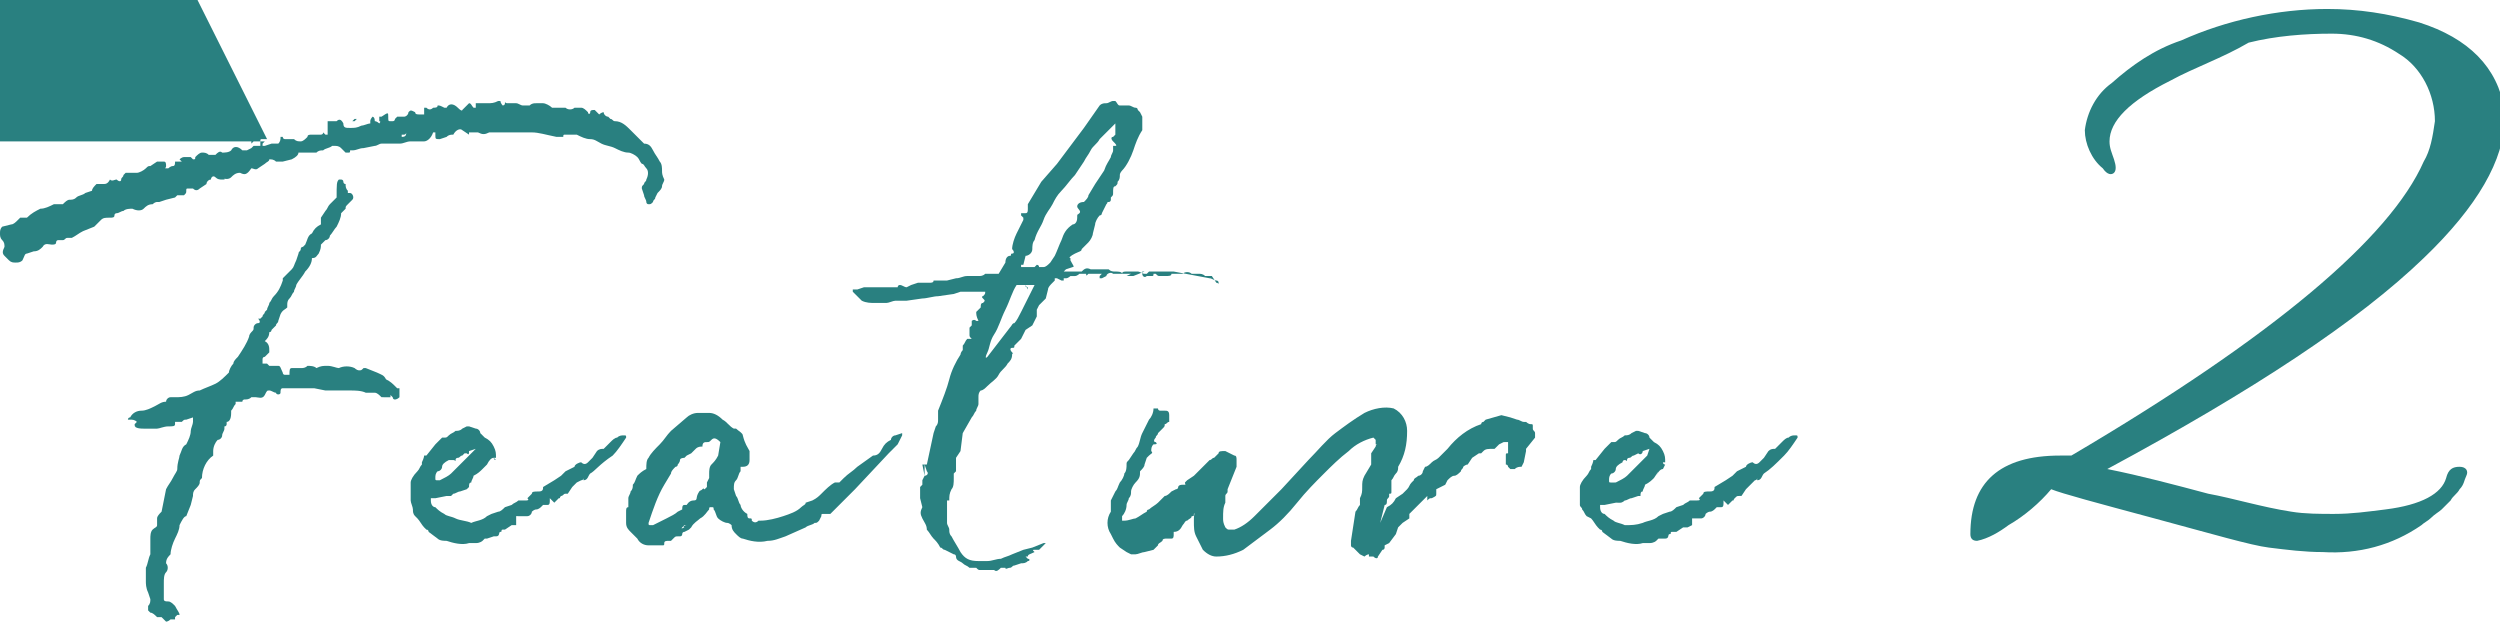 <?xml version="1.0" encoding="utf-8"?>
<!-- Generator: Adobe Illustrator 23.0.2, SVG Export Plug-In . SVG Version: 6.00 Build 0)  -->
<svg version="1.1" id="レイヤー_1" xmlns="http://www.w3.org/2000/svg" xmlns:xlink="http://www.w3.org/1999/xlink" x="0px"
	 y="0px" viewBox="0 0 111.4 28.2" style="enable-background:new 0 0 111.4 28.2;" xml:space="preserve">
<style type="text/css">
	.st0{fill:#298080;}
</style>
<title>title2</title>
<g>
	<g id="content">
		<path class="st0" d="M29.6,8c0,0.1-0.1,0.2-0.1,0.3s-0.1,0.2-0.2,0.3l-0.1,0.2c0,0.1-0.1,0.1-0.1,0.2C29,9.1,29,9.1,28.9,9.1
			S28.8,9,28.8,9c0-0.1-0.1-0.2-0.1-0.3l-0.1-0.3c0-0.1,0-0.1,0.1-0.2c0-0.1,0.1-0.1,0.1-0.2c0.1-0.2,0.1-0.4,0-0.5
			s-0.1-0.2-0.2-0.2c-0.1-0.1-0.1-0.2-0.2-0.3c-0.1-0.1-0.3-0.2-0.4-0.2c-0.2,0-0.4-0.1-0.6-0.2S27,6.5,26.8,6.4s-0.3-0.2-0.5-0.2
			S25.9,6.1,25.7,6c-0.1,0-0.1,0-0.2,0s-0.2,0-0.2,0h-0.1c-0.1,0-0.1,0-0.1,0.1h-0.3C24.3,6,24,5.9,23.7,5.9c-0.2,0-0.4,0-0.7,0
			c-0.2,0-0.4,0-0.5,0c-0.2,0-0.4,0-0.5,0h-0.1h-0.1c-0.2,0.1-0.3,0.1-0.5,0h-0.4V6l0,0l-0.3-0.2c-0.1-0.1-0.3,0-0.4,0.2
			c-0.1,0-0.2,0-0.3,0.1l-0.3,0.1c-0.2,0-0.2,0-0.2-0.2V5.9h-0.1c-0.1,0.3-0.3,0.4-0.4,0.4s-0.2,0-0.3,0h-0.3
			c-0.2,0-0.3,0.1-0.5,0.1h-0.5H17c-0.1,0-0.2,0.1-0.3,0.1l-0.5,0.1c-0.2,0-0.3,0.1-0.5,0.1l0,0l0,0h-0.1c0,0.1,0,0.1-0.1,0.1h-0.1
			l-0.2-0.2c-0.1-0.1-0.2-0.1-0.3-0.1h-0.1c-0.1,0.1-0.3,0.1-0.4,0.2c-0.1,0-0.2,0-0.3,0.1c-0.1,0-0.2,0-0.3,0s-0.2,0-0.3,0h-0.2
			c0,0.1-0.1,0.2-0.3,0.3l-0.4,0.1c-0.1,0-0.2,0-0.3,0c-0.1-0.1-0.2-0.1-0.3-0.1c0,0.1-0.1,0.1-0.2,0.2l-0.3,0.2
			c-0.1,0.1-0.2,0-0.3,0c-0.2,0.3-0.3,0.3-0.5,0.2l0,0c-0.2,0-0.3,0.1-0.4,0.2C10.2,8,10,8,9.9,7.9l0,0C10.1,8,10,8,9.9,8
			C9.8,8,9.7,8,9.6,7.9C9.5,7.8,9.4,7.9,9.4,8C9.3,8,9.2,8.1,9.2,8.2L8.9,8.4c-0.1,0.1-0.2,0.1-0.3,0c-0.1,0-0.1,0-0.2,0
			c-0.1,0-0.1,0-0.1,0.1s0,0.1-0.1,0.2H8.1c-0.1,0-0.1,0-0.2,0L7.8,8.8L7.4,8.9L7.1,9H7l0,0l0,0c0,0-0.1,0-0.2,0.1
			c-0.2,0-0.3,0.1-0.4,0.2c-0.1,0.1-0.3,0.1-0.5,0c-0.1,0-0.3,0-0.4,0.1c-0.1,0-0.2,0.1-0.3,0.1c0,0-0.1,0-0.1,0.1S5,9.7,4.9,9.7
			c-0.2,0-0.3,0-0.4,0.1C4.4,9.9,4.3,10,4.2,10.1l-0.5,0.2c-0.2,0.1-0.3,0.2-0.5,0.3c-0.1,0-0.2,0-0.2,0c-0.1,0-0.1,0.1-0.2,0.1
			c-0.1,0-0.1,0-0.2,0c-0.1,0-0.1,0.1-0.1,0.1c0,0.1-0.1,0.1-0.2,0.1S2,10.8,1.9,11c-0.1,0.1-0.2,0.2-0.4,0.2l-0.3,0.1
			c-0.1,0-0.1,0.1-0.2,0.3c-0.1,0.1-0.2,0.1-0.3,0.1s-0.2,0-0.3-0.1s-0.1-0.1-0.2-0.2c-0.1-0.1-0.1-0.2,0-0.4c0-0.1,0-0.2-0.1-0.3
			S0,10.5,0,10.4s0-0.2,0.1-0.3L0.5,10c0.1,0,0.2-0.1,0.3-0.2l0.1-0.1H1c0,0,0,0,0.1,0h0.1c0.2-0.2,0.4-0.3,0.6-0.4
			c0.2,0,0.4-0.1,0.6-0.2h0.3h0.1C2.9,9,3,8.9,3.1,8.9s0.2,0,0.3-0.1s0.3-0.1,0.4-0.2l0.3-0.1c0-0.1,0.1-0.2,0.2-0.3
			c0.1,0,0.2,0,0.3,0c0.1,0,0.2,0,0.3-0.2C5,8.1,5.1,8,5.2,8c0.1,0.1,0.2,0.1,0.2,0c0-0.1,0.1-0.1,0.1-0.2l0.1-0.1h0.1
			c0.1,0,0.3,0,0.4,0s0.3-0.1,0.4-0.2s0.1-0.1,0.2-0.1L7,7.2c0.1,0,0.2,0,0.3,0c0.1,0,0.1,0.1,0.1,0.2s-0.1,0.1,0,0.1h0.1
			c0,0,0.1-0.1,0.2-0.1s0.1-0.1,0.1-0.2h0.1c0.1,0,0.1,0,0.2,0L8,7.1C8,7.1,8.1,7,8.2,7c0.1,0,0.2,0,0.3,0l0.1,0.1
			c0.1,0,0.1,0,0.1-0.1C8.8,6.9,8.9,6.8,9,6.8s0.2,0,0.3,0.1h0.2c0.1,0,0.1,0,0.1,0c0.1-0.1,0.2-0.2,0.3-0.1c0.1,0,0.3,0,0.4-0.1
			c0.1-0.2,0.3-0.2,0.5,0c0.1,0,0.1,0,0.2,0l0.2-0.1l0.1-0.1c0.2,0,0.3,0,0.3,0s0-0.1,0-0.2s0-0.1,0.1-0.1s0.1,0,0.2,0l0,0
			c0,0-18855.4-37710.4-0.1,0.1c0,0,0,0-0.1,0.1c0,0,0,0,0,0.1h0.1l0,0l0.3-0.1c0.1,0,0.2,0,0.3,0c0.1-0.1,0.1-0.2,0.1-0.3h0.1
			c0,0.1,0.1,0.1,0.1,0.1c0.1,0,0.1,0,0.2,0c0,0,0.1,0,0.2,0c0.1,0.1,0.2,0.1,0.3,0.1s0.2-0.1,0.3-0.2C13.7,6,13.8,6,13.9,6
			c0.1,0,0.2,0,0.2,0h0.2c0,0,0.1,0,0.1-0.1L14.5,6h0.1V5.6c0,0,0-0.1,0-0.2c0,0,0,0,0.1,0H15c0.1-0.1,0.2-0.1,0.3,0.1
			c0,0.2,0.1,0.2,0.3,0.2s0.3,0,0.5-0.1c0.1,0,0.3-0.1,0.4-0.1c0,0,0.1,0,0,0V5.4c0-0.1,0.1-0.2,0.1-0.2s0.1,0,0.1,0.2
			c0.1,0,0.2,0.1,0.2,0.1s0.1-0.1,0-0.1c0-0.1,0-0.2,0-0.2H17c0.3-0.2,0.3-0.2,0.3,0s0,0.2,0.1,0.2h0.1c0.1,0,0.1-0.1,0.1-0.1
			l0.1-0.1H18c0.1,0,0.2-0.1,0.2-0.2c0.1-0.1,0.1-0.1,0.3,0c0,0.1,0.1,0.1,0.2,0.1s0.1,0,0.2,0l0,0V5c0-0.2,0-0.2,0-0.2H19
			c0.1,0.1,0.2,0.1,0.3,0c0.1,0,0.2,0,0.2-0.1c0.1,0,0.1,0,0.3,0.1h0.1c0.1-0.2,0.3-0.2,0.5,0s0.2,0.1,0.2,0.1s0.1-0.1,0.2-0.2
			s0.1-0.1,0.1-0.1c0.1,0,0.1,0.1,0.2,0.2c0.1,0,0.1,0,0.1,0s0,0,0-0.1V4.6h0.1h0.4c0.2,0,0.3,0,0.5-0.1h0.1c0,0.1,0.1,0.2,0.1,0.2
			s0.1,0,0.1-0.1s0,0,0.1,0H23c0.1,0,0.2,0.1,0.3,0.1c0.1,0,0.2,0,0.3,0c0.1-0.1,0.2-0.1,0.3-0.1c0.1,0,0.2,0,0.3,0
			c0.1,0,0.3,0.1,0.4,0.2h0.2c0.1,0,0.3,0,0.4,0c0.1,0.1,0.3,0.1,0.4,0c0.1,0,0.2,0,0.3,0c0.1,0,0.2,0.1,0.3,0.2
			c0,0.1,0.1,0.1,0.1,0s0.1-0.1,0.2-0.1L26.6,5l0.1,0.1C26.8,5,26.9,5,26.9,5c0,0.1,0.1,0.2,0.2,0.2l0.1,0.1c0.1,0,0.1,0.1,0.2,0.1
			c0.3,0,0.5,0.2,0.7,0.4c0.2,0.2,0.4,0.4,0.6,0.6c0.2,0,0.3,0.1,0.4,0.3c0.1,0.2,0.2,0.3,0.3,0.5c0.1,0.1,0.1,0.3,0.1,0.4
			S29.5,7.8,29.6,8z M7.8,18.9C7.8,19,7.7,19,7.5,19S7.1,19.1,7,19.1c-0.2,0-0.4,0-0.6,0c-0.1,0-0.3,0-0.4-0.1l0,0h0.1
			C6,19,6,19,6,18.9l0.1-0.1l0,0c-0.1-0.1-0.2-0.1-0.3-0.1H5.7c0,0,0-0.1,0.1-0.1c0.1-0.2,0.3-0.3,0.5-0.3s0.4-0.1,0.6-0.2
			s0.3-0.2,0.5-0.2c0-0.1,0.1-0.2,0.2-0.2h0.2c0.2,0,0.4,0,0.6-0.1c0.2-0.1,0.3-0.2,0.5-0.2c0.2-0.1,0.5-0.2,0.7-0.3
			c0.2-0.1,0.4-0.3,0.6-0.5c0-0.1,0.1-0.3,0.2-0.4c0-0.1,0.1-0.2,0.2-0.3c0.2-0.3,0.4-0.6,0.5-0.9c0-0.1,0.1-0.2,0.1-0.2
			c0.1-0.1,0.1-0.1,0.1-0.2c0-0.1,0.1-0.2,0.2-0.2c0.1,0,0.1-0.1,0-0.2h0.1c0.1-0.1,0.1-0.1,0.1-0.1c0-0.1,0.1-0.1,0.1-0.2l0.1-0.1
			c0-0.1,0.1-0.2,0.1-0.3c0.1-0.1,0.1-0.2,0.2-0.3c0.2-0.2,0.3-0.4,0.4-0.7v-0.1l0.1-0.1c0.1-0.1,0.2-0.2,0.3-0.3s0.1-0.2,0.2-0.4
			l0.1-0.3c0-0.1,0.1-0.1,0.1-0.2c0-0.1,0.1-0.1,0.1-0.1l0.1-0.1c0.1-0.2,0.1-0.4,0.3-0.5c0.1-0.2,0.2-0.3,0.4-0.4V9.9
			c0-0.1,0-0.1,0-0.2l0.2-0.3c0.1-0.1,0.1-0.2,0.2-0.3C14.8,9,14.9,8.9,15,8.8c0-0.6,0-0.7,0.1-0.8h0.1c0,0,0.1,0,0.1,0.1
			c0,0,0,0.1,0.1,0.1c0,0.1,0,0.2,0.1,0.3l0,0v0.1h0.1c0.1,0,0.2,0.2,0.1,0.3l-0.2,0.2c-0.1,0.1-0.1,0.1-0.1,0.2l-0.2,0.2
			c0,0.2-0.1,0.4-0.2,0.6c-0.1,0.1-0.2,0.3-0.3,0.4c0,0.1-0.1,0.2-0.2,0.2l-0.1,0.1l-0.1,0.1c0,0.1,0,0.2-0.1,0.4
			c-0.1,0.1-0.1,0.2-0.3,0.2c0,0.2-0.1,0.4-0.3,0.6c-0.1,0.2-0.3,0.4-0.4,0.6c0,0.1-0.1,0.2-0.1,0.3c-0.1,0.1-0.1,0.2-0.2,0.3
			c-0.1,0.1-0.1,0.2-0.1,0.3v0.1c-0.1,0.1-0.2,0.1-0.3,0.3l-0.1,0.3c0,0.1-0.1,0.1-0.1,0.2l-0.1,0.1l-0.1,0.1c0,0,0,0.1-0.1,0.1
			c0,0.2-0.1,0.3-0.2,0.4c0.2,0.1,0.2,0.3,0.2,0.4c0,0,0,0,0,0.1l-0.1,0.1l-0.1,0.1c-0.1,0-0.1,0.1-0.1,0.1c0,0.1,0,0.1,0,0.2
			c0,0,0.1,0,0.2,0l0.1,0.1c0.1,0,0.1,0,0.2,0c0.1,0,0.2,0,0.2,0c0.1,0,0.1,0.1,0.2,0.3c0,0,0,0.1,0.1,0.1c0,0,0,0,0.1,0
			s0.1,0,0.1,0c0-0.2,0-0.3,0.1-0.3h0.2h0.2c0.1,0,0.2,0,0.3-0.1c0.1,0,0.3,0,0.4,0.1c0.2-0.1,0.3-0.1,0.5-0.1s0.4,0.1,0.5,0.1
			c0.2-0.1,0.5-0.1,0.7,0c0,0,0.1,0.1,0.2,0.1s0.1,0,0.2-0.1h0.1l0.5,0.2c0.2,0.1,0.3,0.1,0.4,0.3c0.2,0.1,0.3,0.2,0.4,0.3l0,0
			l0.1,0.1h0.1c0,0.1,0,0.1,0,0.2s0,0.1,0,0.2c-0.1,0.1-0.2,0.1-0.2,0.1c-0.1,0-0.1-0.1-0.1-0.1c-0.1-0.1-0.1-0.1-0.1-0.1v0.1
			c0,0,0,0-0.1,0H17c-0.1-0.1-0.2-0.2-0.3-0.2h-0.4c-0.2-0.1-0.5-0.1-0.7-0.1s-0.4,0-0.7,0c-0.1,0-0.3,0-0.4,0L14,17.3
			c-0.1,0-0.2,0-0.2,0h-0.2h-0.3c-0.1,0-0.1,0-0.2,0c-0.1,0-0.1,0-0.2,0c-0.1,0-0.2,0-0.3,0s-0.1,0.1-0.1,0.2s-0.2,0.1-0.2,0
			c-0.1,0-0.2-0.1-0.3-0.1s-0.1,0-0.2,0.2s-0.3,0.1-0.4,0.1s-0.1,0-0.2,0c-0.1,0.1-0.2,0.1-0.3,0.1c0,0-0.1,0-0.1,0.1h-0.1h-0.2V18
			c-0.1,0.1-0.1,0.2-0.2,0.3v0.1c0,0.3-0.1,0.4-0.2,0.4c0,0,0,0,0,0.1c0,0,0,0.1-0.1,0.1c0,0,0,0,0,0.1s-0.1,0.2-0.1,0.3
			c0,0.1-0.1,0.2-0.2,0.2c-0.1,0.1-0.2,0.3-0.2,0.5c0,0.1,0,0.2,0,0.2l0,0c-0.3,0.2-0.5,0.6-0.5,1c-0.1,0.1-0.1,0.1-0.1,0.2
			s-0.1,0.2-0.2,0.3c-0.1,0.1-0.1,0.2-0.1,0.3l-0.1,0.4L8.3,23c-0.1,0-0.2,0.2-0.3,0.4c0,0.2-0.1,0.4-0.2,0.6s-0.2,0.5-0.2,0.7
			c-0.1,0.1-0.2,0.2-0.2,0.4c0.1,0.1,0.1,0.3,0,0.4S7.3,25.8,7.3,26s0,0.3,0,0.5c0,0.1,0,0.2,0,0.2c0,0.1,0.1,0.1,0.2,0.1
			s0.2,0.1,0.3,0.2C7.9,27.2,8,27.3,8,27.4c0,0,0,0-0.1,0H8H7.9l-0.1,0.1v0.1H7.6c-0.1,0.1-0.2,0.1-0.2,0.1s-0.1-0.1-0.2-0.2H7
			c-0.1-0.1-0.2-0.2-0.3-0.2l-0.1-0.1c0,0,0-0.1,0-0.2c0.1-0.1,0.1-0.2,0.1-0.3l-0.1-0.3c-0.1-0.2-0.1-0.4-0.1-0.5
			c0-0.2,0-0.4,0-0.6c0.1-0.2,0.1-0.4,0.2-0.6c0-0.2,0-0.4,0-0.7c0-0.1,0-0.3,0.1-0.4S7,23.5,7,23.4s0-0.2,0-0.3
			c0-0.1,0.1-0.2,0.2-0.3l0.2-1c0.1-0.2,0.2-0.3,0.3-0.5c0.1-0.2,0.2-0.3,0.2-0.4c0-0.3,0.1-0.5,0.1-0.6c0.1-0.2,0.1-0.4,0.3-0.5
			c0.1-0.2,0.2-0.4,0.2-0.6c0-0.1,0.1-0.3,0.1-0.4v-0.2l0,0l0,0l0,0l-0.3,0.1c-0.1,0-0.1,0-0.2,0.1c-0.1,0-0.2,0-0.3,0
			C7.8,18.8,7.8,18.8,7.8,18.9z M11,6.3C11,6.3,11,6.4,11,6.3L11,6.3L11,6.3L11,6.3z M11.3,6.3l-0.1,0.1V6.3H11.3z M15.7,5.4
			C15.7,5.3,15.7,5.3,15.7,5.4c0.1-0.1,0.1-0.1,0.1-0.1h0.1l-0.1,0.1H15.7L15.7,5.4z M18.1,5.9c0,0,0,0.1-0.1,0.1h-0.1v0.1
			C18.1,6.1,18.1,6,18.1,5.9L18.1,5.9C18.2,5.9,18.2,5.9,18.1,5.9L18.1,5.9z M18.9,5.9L18.9,5.9L18.9,5.9L18.8,6
			C18.9,5.9,18.9,5.9,18.9,5.9L18.9,5.9z M20.6,4.6L20.6,4.6h0.1H20.6C20.6,4.7,20.6,4.7,20.6,4.6L20.6,4.6L20.6,4.6z"/>
		<path class="st0" d="M26.3,21.1c-0.1,0.1-0.1,0.3-0.3,0.3v-0.1c0,0,0,0.1-0.1,0.1l-0.2,0.1l0,0l-0.2,0.2L25.3,22h-0.1
			c-0.1,0-0.1,0.1-0.2,0.1c-0.1,0.1,0,0.1-0.1,0.1l-0.1,0.1l-0.1,0.1c0,0,0,0-0.1-0.1s-0.1-0.1-0.1-0.1v0.1c0,0.1,0,0.2-0.1,0.2l0,0
			c0,0,0,0-0.1,0s0,0-0.1,0l-0.1,0.1c0,0-0.1,0.1-0.2,0.1s-0.2,0.1-0.2,0.1c0,0.1-0.1,0.2-0.2,0.2s-0.2,0-0.4,0H23c0,0,0,0,0,0.1
			v0.1v0.1l0,0.1c-0.1,0-0.1,0-0.2,0l-0.3,0.2l0,0l0,0c0,0,0,0-0.1,0s0,0.1-0.1,0.1s0,0.2-0.2,0.2H22L21.7,24h-0.1c0,0,0,0-0.1,0.1
			l0,0c0,0-0.1,0.1-0.3,0.1c-0.1,0-0.2,0-0.3,0c-0.3,0.1-0.7,0-1-0.1c-0.1,0-0.3,0-0.4-0.1l-0.4-0.3c0,0,0-0.1-0.1-0.1l-0.1-0.1
			c-0.1-0.1-0.2-0.3-0.3-0.4L18.5,23c-0.1-0.1-0.1-0.2-0.1-0.3c0-0.1-0.1-0.3-0.1-0.4c0-0.2,0-0.4,0-0.5s0-0.2,0-0.3
			c0-0.1,0.1-0.3,0.3-0.5c0.1-0.1,0.1-0.2,0.2-0.3v-0.1l0,0c0.1-0.2,0.1-0.3,0.1-0.3s0,0,0.1,0l0.4-0.5l0.3-0.3h0.1l0,0
			c0.1,0,0.1,0,0.2-0.1s0.2-0.1,0.3-0.2c0.1,0,0.2,0,0.3-0.1l0.2-0.1h0.1l0.3,0.1c0.1,0,0.2,0.1,0.2,0.2c0,0,0,0,0.1,0.1
			s0.1,0.1,0.1,0.1c0.2,0.1,0.3,0.2,0.4,0.4c0.1,0.2,0.1,0.3,0.1,0.5l0,0l0,0H22c0,0,0,0.1,0.1,0.1L22,20.4c-0.1,0-0.2,0.1-0.3,0.3
			l-0.1,0.1l-0.1,0.1c-0.1,0.1-0.2,0.2-0.4,0.3c0,0.1-0.1,0.2-0.1,0.3c-0.1,0-0.1,0.1-0.1,0.2l-0.1,0.1l-0.3,0.1
			c-0.1,0-0.2,0.1-0.3,0.1l-0.1,0.1h-0.2l-0.5,0.1c-0.1,0-0.2,0-0.2,0v0.1l0,0c0,0.2,0.1,0.3,0.2,0.3c0.1,0.1,0.2,0.2,0.4,0.3
			c0.1,0.1,0.3,0.1,0.5,0.2s0.5,0.1,0.7,0.2c0.2-0.1,0.5-0.1,0.7-0.3l0.2-0.1l0.3-0.1c0.1,0,0.2-0.1,0.3-0.2l0.3-0.1
			c0.1-0.1,0.2-0.1,0.3-0.2h0.3c0.1,0,0.2,0,0.1-0.1l0.2-0.2c0-0.1,0.1-0.1,0.3-0.1s0.2-0.1,0.2-0.2l0.5-0.3l0.3-0.2l0.2-0.2
			l0.4-0.2c0-0.1,0.2-0.2,0.3-0.2c0.1,0.1,0.2,0.1,0.3,0c0.1-0.1,0.1-0.1,0.2-0.2l0.2-0.3c0.1-0.1,0.2-0.1,0.3-0.1l0.3-0.3
			c0.1-0.1,0.2-0.2,0.3-0.2c0.1-0.1,0.2-0.1,0.3-0.1c0.1,0,0.1,0,0.1,0.1c-0.2,0.3-0.4,0.6-0.6,0.8C26.7,20.7,26.5,21,26.3,21.1z
			 M21.2,20L21.2,20L21.2,20l-0.3,0.1c0,0.1,0,0.2-0.1,0.1h-0.1l-0.1,0.1c-0.1,0-0.1,0.1-0.2,0.1c0,0-0.1,0-0.1,0.1s0,0-0.1,0
			s-0.2,0-0.2,0c-0.2,0.1-0.3,0.2-0.3,0.3c0,0.1-0.1,0.2-0.2,0.2c-0.1,0.1-0.1,0.2-0.1,0.3c0,0.1,0,0.1,0.1,0.1h0.1
			c0.2-0.1,0.4-0.2,0.5-0.3l0.7-0.7l0.2-0.2L21.2,20z"/>
		<path class="st0" d="M33.4,20.1c0,0.1,0,0.3,0,0.4c0,0.2-0.1,0.3-0.3,0.3l0,0H33c0,0.1,0,0.1,0,0.2l0,0c-0.1,0.1-0.1,0.3-0.2,0.4
			c-0.1,0.1-0.1,0.2-0.1,0.4l0.1,0.3c0.1,0.1,0.1,0.3,0.2,0.4c0,0.1,0.1,0.3,0.3,0.4c0,0.1,0,0.2,0.1,0.2s0.1,0,0.1,0.1
			c0.1,0.1,0.2,0.1,0.3,0l0,0h0.1l0,0c0.3,0,0.7-0.1,1-0.2s0.6-0.2,0.8-0.4c0.1-0.1,0.2-0.1,0.2-0.2l0.3-0.1
			c0.2-0.1,0.3-0.2,0.4-0.3c0.2-0.2,0.4-0.4,0.6-0.5c0.1,0,0.1,0,0.2,0c0.1-0.1,0.1-0.1,0.2-0.2c0.2-0.2,0.4-0.3,0.6-0.5l0.7-0.5
			c0.2,0,0.3-0.1,0.4-0.3c0.1-0.2,0.2-0.3,0.4-0.4c0-0.1,0.1-0.2,0.2-0.2l0.3-0.1v0.1L40,19.8l-0.4,0.4l-1.5,1.6L37,22.9h-0.1h-0.2
			c-0.1,0-0.1,0-0.1,0.1l-0.1,0.2c-0.1,0.1-0.1,0.1-0.2,0.1c-0.1,0.1-0.3,0.1-0.4,0.2L35,23.9c-0.3,0.1-0.5,0.2-0.8,0.2
			c-0.4,0.1-0.8,0-1.1-0.1c-0.1,0-0.2-0.1-0.3-0.2s-0.2-0.2-0.2-0.4c0,0-0.1-0.1-0.2-0.1c-0.1,0-0.3-0.1-0.4-0.2
			c-0.1-0.1-0.1-0.3-0.2-0.4c0-0.1,0-0.1-0.1-0.1s-0.1,0-0.1,0.1c-0.1,0.1-0.2,0.3-0.4,0.4c-0.1,0.1-0.3,0.2-0.4,0.4l-0.1,0.1
			l-0.2,0.1c-0.1,0-0.1,0.1-0.1,0.1c0,0.1-0.1,0.1-0.1,0.1h-0.1c-0.1,0-0.1,0-0.2,0.1l-0.1,0.1h-0.1c-0.1,0-0.2,0-0.2,0.1
			s0,0.1-0.1,0.1h-0.6c-0.2,0-0.4-0.1-0.5-0.3c-0.1-0.1-0.2-0.2-0.3-0.3c-0.1-0.1-0.2-0.2-0.2-0.4c0-0.2,0-0.3,0-0.5
			c0-0.1,0-0.2,0.1-0.2c0-0.1,0-0.1,0-0.2v-0.1c0,0,0,0,0-0.1s0.1-0.2,0.1-0.3c0.1-0.1,0.1-0.2,0.1-0.3c0.1-0.1,0.1-0.2,0.2-0.4
			c0.1-0.1,0.2-0.2,0.4-0.3c0-0.2,0-0.4,0.1-0.5c0.1-0.2,0.3-0.4,0.5-0.6s0.3-0.4,0.5-0.6l0.7-0.6c0.1-0.1,0.3-0.2,0.5-0.2
			s0.4,0,0.5,0c0.2,0,0.4,0.1,0.6,0.3c0.2,0.1,0.3,0.3,0.5,0.4l0,0c0,0,0,0,0.1,0c0.1,0.1,0.3,0.2,0.3,0.3
			C33.2,19.8,33.3,19.9,33.4,20.1z M32.1,19.7L32.1,19.7c-0.2-0.2-0.3-0.2-0.4-0.1s-0.1,0.1-0.2,0.1s-0.2,0-0.2,0.2
			c-0.1,0-0.2,0-0.3,0.1c-0.1,0.1-0.1,0.1-0.2,0.2l-0.2,0.1c-0.1,0.1-0.1,0.1-0.1,0.1s-0.2,0-0.2,0.1s-0.1,0.2-0.1,0.2
			c0,0.1-0.1,0.1-0.1,0.1c-0.1,0.1-0.2,0.2-0.2,0.3l-0.3,0.5c-0.3,0.5-0.5,1.1-0.7,1.7c0,0.1,0,0.1,0.1,0.1l0,0h0.1l0,0
			c0.2-0.1,0.4-0.2,0.6-0.3c0.2-0.1,0.4-0.2,0.5-0.3l0.2-0.1l0,0c0-0.1,0-0.2,0.1-0.2s0.1,0,0.1,0s0.1-0.2,0.3-0.2s0.1-0.1,0.2-0.3
			s0.1-0.1,0.2-0.2s0,0,0.1,0l0.1-0.1c0-0.1,0-0.1,0-0.1v-0.1l0.1-0.2c0-0.1,0-0.1,0-0.2s0-0.3,0.1-0.4s0.2-0.2,0.3-0.4L32.1,19.7z
			 M30.6,23.4h-0.1c0,0,0,0-0.1,0.1s0.1,0,0.1,0l0,0C30.4,23.5,30.5,23.4,30.6,23.4L30.6,23.4z"/>
		<path class="st0" d="M41.2,21.2c0.1,0,0.2-0.1,0.1-0.2h-0.1h0.1l-0.1-0.3h0.1l0.3-1.4l0.1-0.3c0.1-0.1,0.1-0.2,0.1-0.3
			c0-0.1,0-0.2,0-0.4c0.2-0.5,0.4-1,0.5-1.4s0.3-0.8,0.5-1.1c0,0,0-0.1,0.1-0.2c0-0.1,0-0.1,0-0.2c0.1-0.1,0.1-0.2,0.2-0.3h0.1h0.1
			c-0.1-0.1-0.1-0.1-0.1-0.2c0-0.1,0-0.1,0-0.2v-0.1l0.1-0.1c0-0.1,0-0.1,0-0.2c0,0,0.1-0.1,0.2,0h0.1c-0.1-0.2-0.1-0.3-0.1-0.4
			c0.1-0.1,0.1-0.1,0.2-0.2c0-0.1,0-0.2,0.1-0.2c0.1-0.1,0.1-0.1,0-0.2c-0.1-0.1,0-0.1,0-0.1c0.1-0.1,0.1-0.1,0.1-0.2
			c-0.1,0-0.2,0-0.3,0s-0.2,0-0.3,0s-0.1,0-0.2,0h-0.3l-0.3,0.1l-0.7,0.1c-0.2,0-0.5,0.1-0.7,0.1l-0.7,0.1h-0.5
			c-0.1,0-0.3,0.1-0.4,0.1c-0.2,0-0.3,0-0.5,0s-0.4,0-0.6-0.1c-0.1-0.1-0.1-0.1-0.2-0.2L38,13v-0.1c0,0,0.1,0,0.2,0l0.3-0.1
			c0.1,0,0.2,0,0.3,0H39h0.1h0.2h0.2h0.2H40c0,0,0-0.1,0.1-0.1s0.2,0.1,0.3,0.1l0.2-0.1l0.3-0.1c0.1,0,0.2,0,0.3,0s0.1,0,0.2,0
			c0.1,0,0.2,0,0.2-0.1c0.1,0,0.2,0,0.2,0c0.1,0,0.3,0,0.4,0l0.4-0.1c0.2,0,0.3-0.1,0.5-0.1s0.4,0,0.5,0s0.2,0,0.3-0.1H44l0,0
			c0.1,0,0.2,0,0.3,0h0.2l0.3-0.5c0-0.2,0.1-0.3,0.2-0.3s0-0.1,0.1-0.1s0.1-0.1,0-0.2c0-0.2,0.1-0.5,0.2-0.7
			c0.1-0.2,0.2-0.4,0.3-0.6v0c0,0,0,0,0-0.1l0,0l-0.1-0.1c0-0.1,0-0.1,0-0.1c0.1,0,0.2,0,0.2,0c0.1,0,0.1-0.1,0.1-0.2V9.1l0.6-1
			l0.7-0.8L48,6.1l0.3-0.4l0.7-1c0.1-0.1,0.2-0.1,0.3-0.1s0.2-0.1,0.3-0.1h0.1c0.1,0.1,0.1,0.2,0.2,0.2H50h0.2h0.1
			c0.1,0,0.2,0.1,0.3,0.1s0.1,0.1,0.1,0.1l0,0c0,0,0,0,0.1,0.1l0.1,0.2c0,0.1,0,0.1,0,0.2s0,0.1,0,0.2v0.2c-0.2,0.3-0.3,0.6-0.4,0.9
			C50.4,7,50.2,7.4,50,7.6c0,0-0.1,0.1-0.1,0.2s0,0.2-0.1,0.3c0,0.1,0,0.1-0.1,0.2c-0.1,0-0.1,0.1-0.1,0.3c0,0.1,0,0.1-0.1,0.2v0.1
			c0,0,0,0.1-0.1,0.1s0,0-0.1,0.1l-0.1,0.2l-0.1,0.2c0,0.1-0.1,0.1-0.1,0.1c-0.1,0.1-0.2,0.3-0.2,0.4l-0.1,0.4
			c0,0.1-0.1,0.3-0.2,0.4c-0.1,0.1-0.2,0.2-0.3,0.3c0,0.1-0.1,0.1-0.3,0.2s-0.3,0.2-0.2,0.2v0.1c0.1,0.2,0.2,0.3,0.1,0.3L47.5,12
			l-0.1,0.1c0.1,0,0.1,0,0.2,0c0.1,0,0.1,0,0.2,0c0.1,0,0.1,0,0.2,0h0.1c0,0,0,0,0.1,0c0.1-0.1,0.2-0.2,0.4-0.1c0.1,0,0.3,0,0.4,0
			c0.1,0,0.2,0,0.3,0h0.1c0.1,0.1,0.2,0.1,0.3,0.1s0.3,0,0.3,0.1c0-0.1,0.1-0.1,0.2-0.1c0.1,0,0.2,0,0.3,0s0.1,0,0.2,0
			c0.1,0,0.2,0.1,0.3,0.1l0,0h0.1l0.1-0.1h0.1h0.4c0.1,0,0.3,0,0.4,0c0,0,0,0,0.1,0h0.1c0.5,0.1,1.1,0.2,1.6,0.3
			c0.1,0,0.2,0.1,0.3,0.1c0,0,0.1,0,0.1,0.1s0,0-0.1,0L54,12.3c-0.1,0-0.2,0-0.3,0c-0.1-0.1-0.2-0.1-0.3-0.1s-0.2,0-0.3,0
			c-0.1-0.1-0.3-0.1-0.4,0h-0.2h-0.1h-0.1h-0.1l0,0c0,0.1-0.1,0.1-0.3,0.1c-0.1,0-0.1,0-0.2,0c-0.1,0-0.1,0-0.2-0.1h-0.1
			c0,0.1,0,0.1-0.1,0.1s-0.1,0-0.2,0c-0.1,0.1-0.2,0-0.2-0.1v-0.1H51l-0.5,0.2c-0.1,0-0.2,0-0.3,0l0,0l0,0l0,0l0.2-0.1h-0.1h-0.1
			c-0.1,0-0.2,0-0.4,0h-0.1h-0.1c-0.1-0.1-0.3,0-0.3,0.1l-0.2,0.1H49l0,0v-0.1l0.1-0.1H49h-0.3h-0.2c-0.1,0.1-0.1,0.1-0.1,0
			c-0.2,0-0.3,0-0.3,0s-0.1,0.1-0.2,0.1h-0.1h-0.1c0,0-0.1,0.1-0.2,0.1s-0.1,0-0.1,0s0,0,0,0.1c0,0,0,0-0.1,0l-0.2-0.1H47l0,0v0.1
			l-0.1,0.1c-0.1,0.1-0.2,0.2-0.2,0.3l-0.1,0.4l-0.3,0.3l-0.1,0.2c0,0.1,0,0.2,0,0.3L46,14.5l-0.3,0.2l-0.2,0.4l-0.3,0.3
			c0,0.1,0,0.1-0.1,0.1s-0.1,0.1,0,0.2c0.1,0.1,0,0,0,0.1l0,0l0,0l0,0c0,0.2-0.1,0.3-0.2,0.4c-0.1,0.2-0.3,0.3-0.4,0.5
			S44.2,17,44,17.2c-0.1,0.1-0.2,0.2-0.3,0.2c-0.1,0.1-0.1,0.2-0.1,0.3c0,0.1,0,0.2,0,0.3c0,0.1-0.1,0.2-0.1,0.3
			c-0.1,0.1-0.1,0.2-0.2,0.3l-0.4,0.7l-0.1,0.8l-0.2,0.3V21l-0.1,0.1c0,0.1,0,0.1,0,0.2c0,0.2,0,0.4-0.1,0.5
			c-0.1,0.2-0.1,0.3-0.1,0.5l0,0c0,0,0,0-0.1,0c0,0.2,0,0.3,0,0.5s0,0.3,0,0.5c0,0.1,0.1,0.2,0.1,0.3c0,0.1,0,0.2,0.1,0.3
			c0.1,0.2,0.3,0.5,0.4,0.7c0.2,0.3,0.4,0.4,0.8,0.4H44c0.2,0,0.4-0.1,0.6-0.1c0.2-0.1,0.3-0.1,0.5-0.2l0.5-0.2l0.4-0.1l0.5-0.2h0.1
			l-0.3,0.3c-0.1,0-0.1,0-0.2,0c-0.1,0-0.1,0,0,0.1c-0.2,0.1-0.3,0.1-0.3,0.2h-0.1l0,0l0,0l0,0c0,0,0,0,0.1,0.1l0,0
			c0.1,0,0.1,0.1,0,0.1c-0.1,0.1-0.2,0.1-0.3,0.1l-0.3,0.1c-0.1,0-0.1,0.1-0.2,0.1c-0.1,0-0.2,0.1-0.2,0h-0.1c0,0,0,0-0.1,0
			c-0.1,0.1-0.2,0.2-0.3,0.1c-0.1,0-0.3,0-0.4,0h-0.2c-0.1,0-0.1,0-0.2-0.1h-0.3c-0.1-0.1-0.2-0.1-0.3-0.2s-0.3-0.1-0.3-0.3
			c0,0,0-0.1-0.1-0.1l-0.2-0.1l-0.2-0.1c-0.1,0-0.1-0.1-0.2-0.1c-0.1-0.2-0.2-0.3-0.3-0.4s-0.2-0.3-0.3-0.4c0-0.2-0.1-0.3-0.2-0.5
			c-0.1-0.2-0.1-0.3,0-0.5L41,22.2v-0.1V22v-0.1c0,0,0,0,0-0.1s0-0.1,0-0.1l0.1-0.1c0,0,0,0,0-0.1c0,0,0,0,0-0.1
			C41.1,21.4,41.1,21.4,41.2,21.2l-0.1-0.5h0.1V21.2z M45,14.6c0.1-0.1,0.1-0.2,0.2-0.2c0.1-0.1,0.2-0.3,0.3-0.5s0.2-0.4,0.3-0.6
			s0.2-0.4,0.3-0.6H46h-0.4h-0.3c-0.2,0.3-0.3,0.7-0.5,1.1s-0.3,0.8-0.5,1.1s-0.2,0.6-0.3,0.8s-0.1,0.3,0,0.2L45,14.6z M47,11.4
			c0.1-0.2,0.2-0.5,0.3-0.7c0.1-0.3,0.2-0.5,0.5-0.7c0.1,0,0.2-0.1,0.2-0.3s0-0.1,0.1-0.2S48,9.3,48,9.2C48,9.1,48.1,9,48.3,9
			c0.1-0.1,0.2-0.2,0.2-0.3l0.3-0.5l0.4-0.6c0.1-0.3,0.2-0.4,0.3-0.6c0-0.1,0.1-0.2,0.1-0.3c0-0.1,0-0.1,0-0.2c0,0,0,0,0.1,0
			s0-0.1-0.1-0.2s-0.1-0.2,0-0.2L49.7,6V5.5l-0.3,0.3L49,6.2c-0.1,0.2-0.3,0.3-0.4,0.5c-0.1,0.2-0.2,0.3-0.3,0.5l-0.4,0.6
			c-0.2,0.2-0.4,0.5-0.6,0.7c-0.2,0.2-0.3,0.4-0.4,0.6c-0.1,0.2-0.3,0.4-0.4,0.7c-0.1,0.3-0.3,0.5-0.4,0.9C46,10.8,46,11,46,11.1
			c0,0.2-0.2,0.3-0.3,0.3l-0.1,0.4h-0.1c0,0,0,0,0,0.1s0,0,0,0l0,0l0,0c0,0,0.1,0,0.2,0c0.1,0,0.1,0,0.2,0h0.2l0.1-0.1
			c0,0,0.1,0,0.1,0.1h0.1h0.1c0.1,0,0.2-0.1,0.3-0.2L47,11.4z M45.7,12.7L45.7,12.7c0,0.1,0,0.1,0.1,0.1c0,0,0,0,0,0.1l0,0l0,0
			L45.7,12.7z"/>
		<path class="st0" d="M53.7,22.4L53.7,22.4l-0.2,0.2c-0.1,0.1-0.2,0.2-0.2,0.2l-0.1,0.1c0,0.1,0,0.1-0.1,0.1c0,0.1-0.1,0.1-0.2,0.2
			c-0.1,0-0.1,0.1-0.2,0.2c-0.1,0.2-0.2,0.3-0.4,0.3v0.1c0,0.1,0,0.2-0.1,0.2L52,24c-0.1,0-0.2,0-0.2,0.1c-0.1,0.1-0.2,0.1-0.2,0.2
			c-0.1,0.1-0.1,0.1-0.2,0.2L51,24.6c-0.1,0-0.3,0.1-0.4,0.1c-0.1,0-0.1,0-0.2,0l-0.2-0.1l-0.3-0.2c-0.1-0.1-0.2-0.2-0.3-0.4
			l-0.1-0.2c-0.2-0.3-0.2-0.7,0-1c0-0.1,0-0.1,0-0.2s0-0.2,0-0.3l0.2-0.4c0.1-0.1,0.1-0.2,0.2-0.4c0.1-0.1,0.2-0.3,0.2-0.4
			c0.1-0.1,0.1-0.3,0.1-0.4s0-0.1,0.1-0.2l0.2-0.3c0.1-0.1,0.1-0.2,0.2-0.3c0.1-0.2,0.1-0.4,0.2-0.6l0.3-0.6
			c0.1-0.1,0.2-0.3,0.2-0.5c0.1,0,0.2,0,0.2,0c0,0.1,0.1,0.1,0.1,0.1c0.1,0,0.1,0,0.2,0c0.1,0,0.2,0,0.2,0.2v0.1v0.1v0.1
			c-0.1,0-0.1,0.1-0.2,0.1c0,0.1,0,0.1-0.1,0.2l-0.1,0.1l-0.1,0.1c0,0.1-0.1,0.1-0.1,0.2c-0.1,0.1-0.1,0.2,0,0.2
			c0.1,0.1,0,0.1-0.1,0.1c-0.1,0.1-0.1,0.2-0.1,0.3c0.1,0.1,0,0.1-0.1,0.2l0,0c0,0,0,0-0.1,0.1L51,20.7c0,0.1-0.1,0.2-0.2,0.3l0,0
			c0,0.2,0,0.3-0.2,0.5c-0.1,0.1-0.2,0.3-0.2,0.4s0,0.2-0.1,0.3c0,0.1-0.1,0.2-0.1,0.3c0,0.2-0.1,0.4-0.2,0.5v0.1v0.1h0.1
			c0.2,0,0.4-0.1,0.5-0.1c0.2-0.1,0.3-0.2,0.5-0.3c0-0.1,0.1-0.1,0.1-0.1c0.1-0.1,0.3-0.2,0.4-0.3l0.3-0.3c0.1,0,0.2-0.1,0.3-0.2
			l0.2-0.1c0.1,0,0.1-0.1,0.1-0.1s0-0.1,0.2-0.1s0.1,0,0.1-0.1l0.1-0.1l0.3-0.2l0.1-0.1c0.1-0.1,0.2-0.2,0.3-0.3
			c0.1-0.1,0.2-0.2,0.3-0.3c0.1,0,0.1-0.1,0.2-0.1c0.1-0.1,0.1-0.1,0.2-0.2c0-0.1,0.1-0.1,0.3-0.1l0.2,0.1l0.2,0.1
			c0.1,0,0.1,0.1,0.1,0.2s0,0.2,0,0.3l-0.4,1v0.1c0,0.1-0.1,0.1-0.1,0.2s0,0.1,0,0.2v0.1c-0.1,0.2-0.1,0.4-0.1,0.7
			c0,0.1,0,0.2,0.1,0.4c0.1,0.1,0.1,0.1,0.2,0.1c0.1,0,0.1,0,0.2,0c0.3-0.1,0.6-0.3,0.9-0.6c0.4-0.4,0.8-0.8,1.2-1.2l1.2-1.3
			c0.4-0.4,0.8-0.9,1.2-1.2c0.4-0.3,0.8-0.6,1.3-0.9c0.4-0.2,0.9-0.3,1.3-0.2c0.4,0.2,0.6,0.6,0.6,1c0,0.6-0.1,1.1-0.4,1.6
			c0,0.1,0,0.2-0.1,0.3c-0.1,0.1-0.1,0.2-0.2,0.3c0,0.1,0,0.1,0,0.2v0.1c0,0.1,0,0.1,0,0.2s0,0.1-0.1,0.1v0.1c0,0.1-0.1,0.1-0.1,0.2
			s0,0.2-0.1,0.2l-0.2,0.8l0.3-0.7c0.2-0.1,0.3-0.2,0.4-0.4l0.3-0.2c0.1-0.1,0.1-0.1,0.2-0.2c0.1-0.1,0.1-0.2,0.2-0.3l0,0l0.1-0.1
			c0-0.1,0.1-0.1,0.2-0.2c0.1,0,0.2-0.1,0.2-0.2l0.1-0.2c0.1,0,0.2-0.1,0.3-0.2s0.2-0.1,0.3-0.2l0.2-0.2c0.1-0.1,0.1-0.1,0.2-0.2
			c0.4-0.5,0.9-0.9,1.5-1.1c0,0,0-0.1,0.1-0.1l0.1-0.1l0.7-0.2l0.4,0.1l0.3,0.1c0.1,0,0.2,0.1,0.3,0.1c0,0,0,0,0.1,0
			c0,0,0.1,0.1,0.2,0.1s0.1,0,0.1,0.1v0.1c0,0.1,0.1,0.1,0.1,0.2s0,0.1,0,0.2L68,20v0.1l-0.1,0.5l-0.1,0.2c-0.1,0-0.2,0-0.3,0.1
			c-0.1,0-0.2,0-0.2,0l-0.1-0.1c0,0,0-0.1-0.1-0.1v-0.1v-0.1c0-0.1,0-0.1,0-0.2s0-0.1,0.1-0.1c0-0.1,0-0.1,0-0.2v-0.1v-0.2H67
			l-0.2,0.1l-0.1,0.1L66.6,20c-0.3,0-0.4,0-0.5,0.1S66,20.2,66,20.2s0,0-0.1,0l0,0l-0.3,0.2l-0.2,0.3c-0.1,0-0.2,0.1-0.2,0.1
			c0,0.1-0.1,0.1-0.1,0.2c-0.1,0.1-0.2,0.2-0.3,0.2c-0.1,0-0.2,0.1-0.3,0.2l-0.1,0.2L64,21.8v0.1c0,0,0,0,0,0.1l0,0
			c0,0.1,0,0.1-0.2,0.2c-0.1,0-0.1,0-0.2,0.1l0-0.3v0.1l-0.8,0.8V23v0.1l-0.3,0.2l-0.2,0.2l-0.1,0.3l-0.3,0.4l-0.2,0.1v0.1
			c0,0,0,0.1-0.1,0.1l-0.2,0.3c0,0.1-0.1,0.1-0.2,0c-0.1,0-0.1,0-0.2,0v-0.1c0,0-0.1,0-0.2,0.1l-0.2-0.1l-0.2-0.2l-0.1-0.1
			c-0.1,0-0.1-0.1-0.1-0.1c0-0.1,0-0.1,0-0.2l0.2-1.3c0.1-0.1,0.1-0.2,0.2-0.3c0-0.1,0-0.2,0-0.3c0.1-0.2,0.1-0.3,0.1-0.5
			s0-0.3,0.1-0.5l0.3-0.5v-0.1v-0.1c0-0.1,0-0.2,0-0.3l0,0l0,0l0.2-0.3c0-0.1,0.1-0.1,0-0.1v-0.1v-0.1l-0.1-0.1
			c-0.4,0.1-0.8,0.3-1.1,0.6c-0.4,0.3-0.8,0.7-1.1,1c-0.4,0.4-0.8,0.8-1.2,1.3s-0.8,0.9-1.2,1.2c-0.4,0.3-0.8,0.6-1.2,0.9
			c-0.4,0.2-0.8,0.3-1.2,0.3c-0.2,0-0.4-0.1-0.6-0.3c-0.1-0.2-0.2-0.4-0.3-0.6s-0.1-0.4-0.1-0.7c0-0.2,0-0.3,0.1-0.5l0.2-0.3H53.7z"
			/>
		<path class="st0" d="M78.6,21.1c-0.1,0.1-0.1,0.3-0.3,0.3v-0.1c0,0,0,0.1-0.1,0.1L78,21.6l0,0l-0.2,0.2l-0.2,0.3h-0.1
			c-0.1,0-0.1,0-0.2,0.1s0,0.1-0.1,0.1l-0.1,0.1L77,22.5c0,0,0,0-0.1-0.1s-0.1-0.1-0.1-0.1v0.1c0,0.1,0,0.2-0.1,0.2l0,0h-0.1
			c0,0,0,0-0.1,0l-0.1,0.1c0,0-0.1,0.1-0.2,0.1S76,22.9,76,22.9c0,0.1-0.1,0.2-0.2,0.2s-0.2,0-0.3,0h-0.1c0,0,0,0,0,0.1v0.1v0.1
			l-0.2,0.1c-0.1,0-0.1,0-0.2,0l-0.3,0.2l0,0h-0.1c0,0,0,0-0.1,0s0,0.1-0.1,0.1s0,0.2-0.2,0.2h-0.1L74,24h-0.1c0,0,0,0-0.1,0.1l0,0
			c0,0-0.1,0.1-0.3,0.1c-0.1,0-0.2,0-0.3,0c-0.3,0.1-0.7,0-1-0.1c-0.1,0-0.3,0-0.4-0.1l-0.4-0.3c0,0,0-0.1-0.1-0.1l-0.1-0.1
			c-0.1-0.1-0.2-0.3-0.3-0.4L70.7,23c-0.1-0.1-0.1-0.2-0.2-0.3c0-0.1-0.1-0.1-0.1-0.2c0-0.2,0-0.4,0-0.5s0-0.2,0-0.3
			c0-0.1,0.1-0.3,0.3-0.5c0.1-0.1,0.1-0.2,0.2-0.3v-0.1l0,0c0.1-0.2,0.1-0.3,0.1-0.3s0,0,0.1,0l0.4-0.5l0.3-0.3h0.1l0,0
			c0.1,0,0.1,0,0.2-0.1s0.2-0.1,0.3-0.2c0.1,0,0.2,0,0.3-0.1l0.2-0.1H73l0.3,0.1c0.1,0,0.2,0.1,0.2,0.2c0,0,0,0,0.1,0.1
			s0.1,0.1,0.1,0.1c0.2,0.1,0.3,0.2,0.4,0.4c0.1,0.2,0.1,0.3,0.1,0.5l0,0l0,0h-0.1c0,0,0,0.1,0.1,0.1l-0.1,0.2
			c-0.1,0-0.2,0.1-0.3,0.3l0.1-0.2l-0.2,0.3c-0.1,0.1-0.2,0.2-0.4,0.3c0,0.1-0.1,0.2-0.1,0.3c-0.1,0-0.1,0.1-0.1,0.2l-0.1,0
			l-0.3,0.1c-0.1,0-0.2,0.1-0.3,0.1c0,0-0.1,0.1-0.2,0.1H72l-0.5,0.1c-0.1,0-0.2,0-0.2,0v0.1l0,0c0,0.2,0.1,0.3,0.2,0.3
			c0.1,0.1,0.2,0.2,0.4,0.3c0.1,0.1,0.3,0.1,0.5,0.2c0.3,0,0.5,0,0.8-0.1c0.2-0.1,0.5-0.1,0.7-0.3l0.2-0.1l0.3-0.1
			c0.1,0,0.2-0.1,0.3-0.2l0.3-0.1c0.1-0.1,0.2-0.1,0.3-0.2h0.3c0.1,0,0.2,0,0.1-0.1l0.2-0.2c0-0.1,0.1-0.1,0.3-0.1s0.2-0.1,0.2-0.2
			l0.5-0.3l0.3-0.2l0.2-0.2l0.4-0.2c0-0.1,0.2-0.2,0.3-0.2c0.1,0.1,0.2,0.1,0.3,0c0.1-0.1,0.1-0.1,0.2-0.2l0.2-0.3
			C78.9,20,79,20,79.1,20l0.3-0.3c0.1-0.1,0.2-0.2,0.3-0.2c0.1-0.1,0.2-0.1,0.3-0.1c0.1,0,0.1,0,0.1,0.1c-0.2,0.3-0.4,0.6-0.6,0.8
			C79.1,20.7,78.9,20.9,78.6,21.1z M73.5,20L73.5,20L73.5,20l-0.3,0.1c0,0.1-0.1,0.2-0.2,0.1l0,0l-0.2,0.1c-0.1,0-0.1,0.1-0.2,0.1
			c0,0-0.1,0-0.1,0.1s0,0-0.1,0s-0.1,0.1-0.1,0.1c-0.2,0.1-0.3,0.2-0.3,0.3c0,0.1-0.1,0.2-0.2,0.2c-0.1,0.1-0.1,0.2-0.1,0.3
			c0,0.1,0,0.1,0.1,0.1H72c0.2-0.1,0.4-0.2,0.5-0.3l0.7-0.7l0.2-0.2L73.5,20z"/>
		<path class="st0" d="M102.1,22.8c0.6,0.1,1.3,0.1,1.9,0.1c0.8,0,1.5-0.1,2.3-0.2c1.6-0.2,2.5-0.7,2.7-1.4c0.1-0.4,0.3-0.5,0.6-0.5
			s0.4,0.2,0.3,0.4c-0.1,0.2-0.1,0.4-0.3,0.6c-0.1,0.2-0.3,0.3-0.4,0.5c-0.2,0.2-0.3,0.3-0.4,0.4s-0.3,0.2-0.5,0.4
			c-0.1,0.1-0.3,0.2-0.4,0.3c-1.3,0.9-2.8,1.3-4.4,1.2c-0.8,0-1.6-0.1-2.4-0.2s-2.5-0.6-5.1-1.3s-4.1-1.1-4.6-1.3
			c-0.5,0.6-1.2,1.2-1.9,1.6c-0.4,0.3-0.9,0.6-1.4,0.7c-0.2,0-0.3-0.1-0.3-0.3c0-2.3,1.3-3.5,4-3.5h0.5c9-5.3,14.2-9.7,15.7-13.1
			c0.3-0.5,0.4-1.1,0.5-1.8c0-1.2-0.6-2.4-1.6-3c-0.9-0.6-1.9-0.9-3-0.9c-1.2,0-2.5,0.1-3.7,0.4C99,2.6,97.8,3,96.7,3.6
			C94.9,4.5,94,5.4,94,6.3c0,0.3,0.1,0.5,0.2,0.8s0.1,0.5,0,0.6s-0.3,0.1-0.5-0.2c-0.5-0.4-0.8-1.1-0.8-1.7C93,5,93.4,4.2,94.1,3.7
			C95,2.9,96,2.2,97.2,1.8c2-0.9,4.3-1.4,6.5-1.4c1.4,0,2.7,0.2,4.1,0.6c2.2,0.7,3.5,2,3.8,3.9c0,0.1,0,0.3,0,0.4
			c0,1.8-1.2,3.9-3.6,6.2c-2.9,2.8-7.6,5.9-14.1,9.4c1.5,0.3,3,0.7,4.5,1.1C99.5,22.2,100.8,22.6,102.1,22.8z"/>
	</g>
</g>
</svg>
